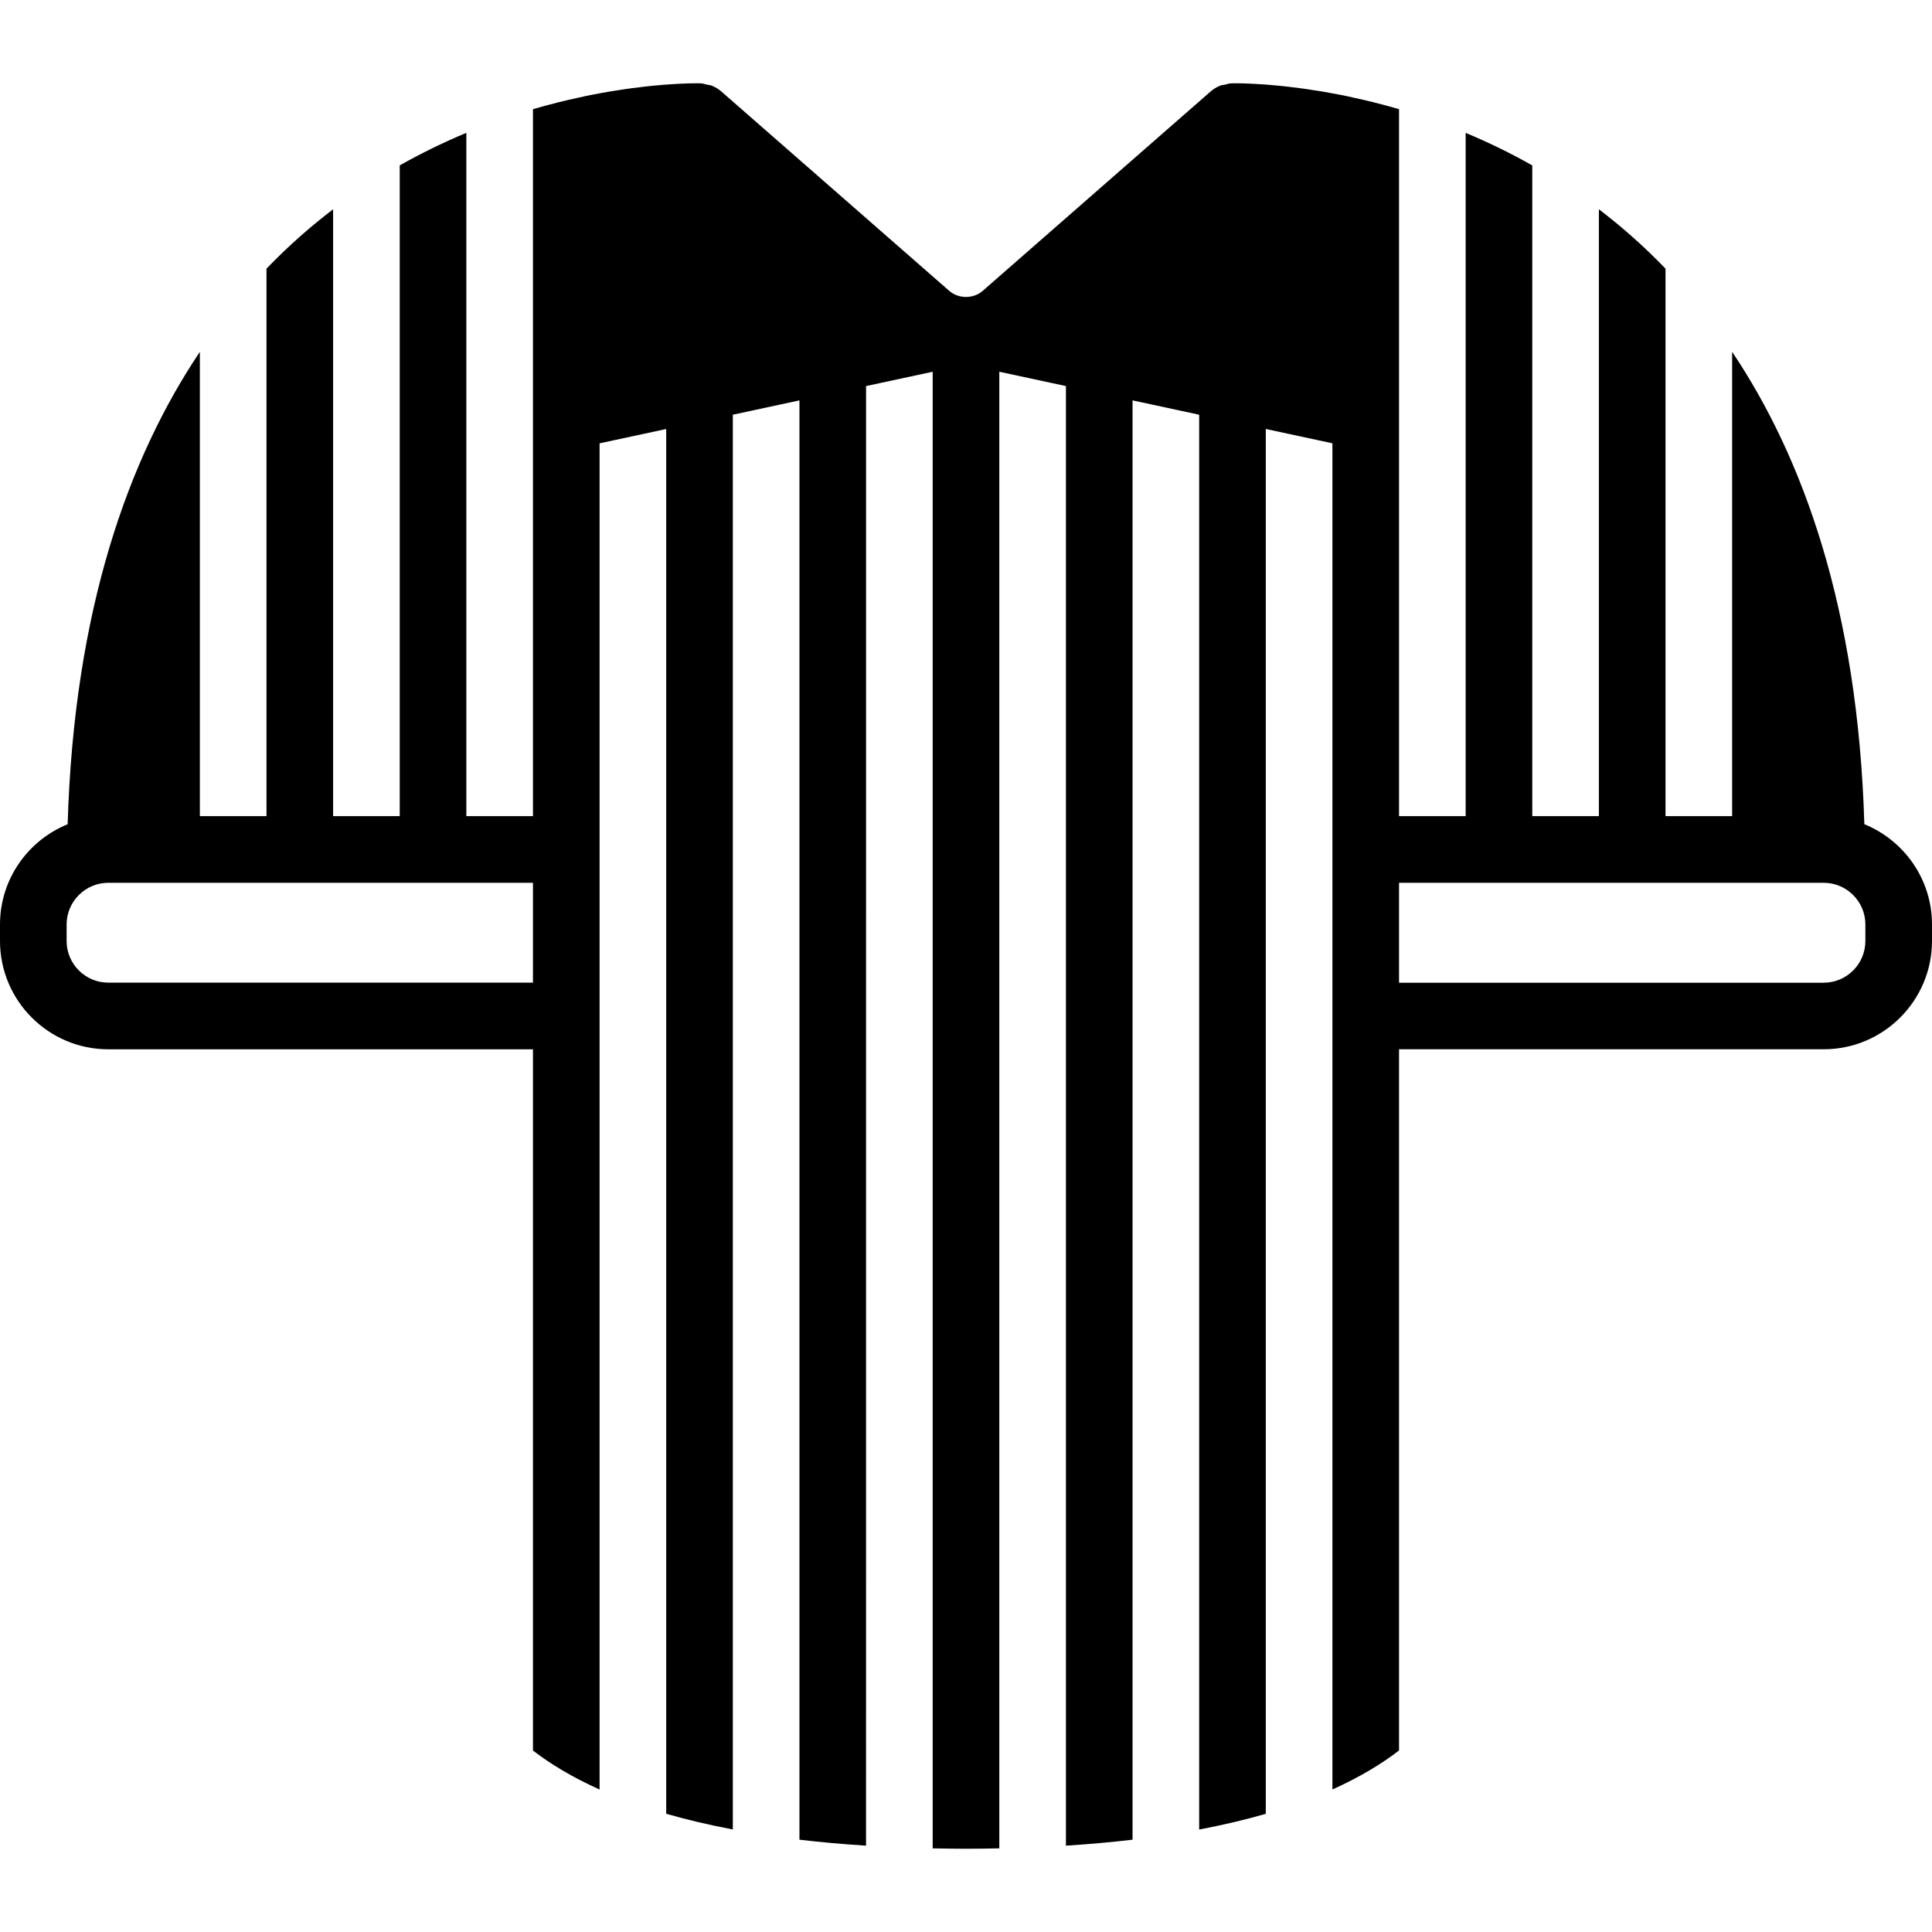 <?xml version="1.0" encoding="iso-8859-1"?>
<!-- Uploaded to: SVG Repo, www.svgrepo.com, Generator: SVG Repo Mixer Tools -->
<svg fill="#000000" height="800px" width="800px" version="1.1" id="Capa_1" xmlns="http://www.w3.org/2000/svg" xmlns:xlink="http://www.w3.org/1999/xlink" 
	 viewBox="0 0 58 58" xml:space="preserve">
<g>
	<g>
		<g>
			<path d="M55.969,24.743c-0.191-6.464-1.84-11.008-3.969-14.181V24.5h-2V8.065c-0.661-0.687-1.335-1.275-2-1.782V24.5h-2V4.966
				c-0.676-0.382-1.346-0.705-2-0.977V24.5h-2v-12V4.043V3.277c-0.257-0.076-0.505-0.14-0.749-0.202
				c-0.002-0.001-0.004-0.002-0.007-0.003c-0.01-0.003-0.019-0.004-0.029-0.007c-0.189-0.047-0.369-0.087-0.55-0.127
				c-0.081-0.018-0.163-0.037-0.242-0.054c-0.175-0.036-0.342-0.067-0.507-0.097c-0.076-0.014-0.152-0.028-0.225-0.04
				c-0.16-0.027-0.311-0.05-0.459-0.071c-0.069-0.01-0.138-0.02-0.205-0.029c-0.143-0.019-0.278-0.036-0.408-0.05
				C38.558,2.59,38.5,2.584,38.441,2.578C38.317,2.566,38.2,2.555,38.09,2.546c-0.054-0.004-0.103-0.008-0.153-0.011
				c-0.101-0.007-0.197-0.014-0.283-0.018c-0.049-0.003-0.089-0.004-0.133-0.006c-0.073-0.003-0.146-0.006-0.205-0.008
				c-0.062-0.002-0.106-0.002-0.153-0.002c-0.02,0-0.051-0.001-0.069-0.001c0,0-0.006,0-0.007,0s-0.003,0-0.004,0
				c-0.007,0.001-0.067,0.001-0.093,0.001c-0.005,0-0.017,0-0.019,0c-0.072,0.002-0.14,0.026-0.209,0.043
				c-0.042,0.01-0.087,0.01-0.128,0.026c-0.107,0.042-0.206,0.102-0.293,0.178L29.5,8.733c-0.277,0.242-0.724,0.243-1.003-0.001
				l-6.84-5.984C21.57,2.672,21.47,2.612,21.364,2.57c-0.04-0.016-0.085-0.016-0.128-0.026c-0.068-0.017-0.136-0.04-0.208-0.043
				c-0.001,0-0.014,0-0.019,0c-0.026,0-0.085-0.001-0.093-0.001c-0.001,0-0.003,0-0.004,0s-0.006,0-0.007,0
				c-0.018,0-0.049,0.001-0.069,0.001c-0.046,0-0.09,0.001-0.152,0.002c-0.06,0.001-0.132,0.005-0.206,0.008
				c-0.044,0.002-0.083,0.003-0.132,0.006c-0.087,0.004-0.183,0.011-0.283,0.018c-0.051,0.004-0.099,0.007-0.153,0.011
				c-0.11,0.009-0.228,0.02-0.352,0.032C19.5,2.584,19.442,2.59,19.381,2.597c-0.131,0.014-0.266,0.031-0.41,0.05
				c-0.065,0.009-0.132,0.018-0.2,0.028c-0.15,0.022-0.303,0.045-0.465,0.072c-0.071,0.012-0.144,0.026-0.217,0.039
				c-0.168,0.03-0.336,0.062-0.515,0.099c-0.075,0.016-0.154,0.035-0.232,0.052c-0.183,0.04-0.366,0.081-0.558,0.129
				c-0.009,0.002-0.018,0.004-0.027,0.006c-0.002,0.001-0.004,0.002-0.006,0.003C16.505,3.137,16.257,3.202,16,3.277v0.765V12.5v12
				h-2V3.988c-0.654,0.273-1.324,0.595-2,0.977V24.5h-2V6.283C9.335,6.79,8.661,7.378,8,8.065v16.436H6V10.563
				c-2.129,3.173-3.778,7.717-3.969,14.181C0.842,25.228,0,26.392,0,27.753v0.496c0,1.794,1.459,3.252,3.252,3.252H16v21.051
				c0.519,0.401,1.176,0.8,2,1.171V30.5v-5V13.309l2-0.43V54.45c0.602,0.175,1.271,0.333,2,0.472V12.45l2-0.43v43.209
				c0.626,0.074,1.292,0.134,1.999,0.179L26,11.59l2-0.43v44.329c0.328,0.006,0.657,0.012,1,0.012s0.672-0.006,1-0.012V11.16l2,0.43
				v43.818c0.707-0.045,1.374-0.105,2-0.179V12.02l2,0.43v42.474c0.729-0.139,1.398-0.297,2-0.472V12.878l2,0.43V25.5v5v23.221
				c0.824-0.37,1.481-0.77,2-1.171V31.5h12.748c1.793,0,3.252-1.459,3.252-3.252v-0.496C58,26.392,57.158,25.228,55.969,24.743z
				 M16,29.5H3.252C2.562,29.5,2,28.94,2,28.25v-0.496c0-0.69,0.562-1.252,1.252-1.252H6h2h2h2h2h2V29.5z M56,28.25
				c0,0.69-0.562,1.252-1.252,1.252H42v-3h2h2h2h2h2h2.748c0.69,0,1.252,0.562,1.252,1.252V28.25z"/>
		</g>
	</g>
</g>
</svg>